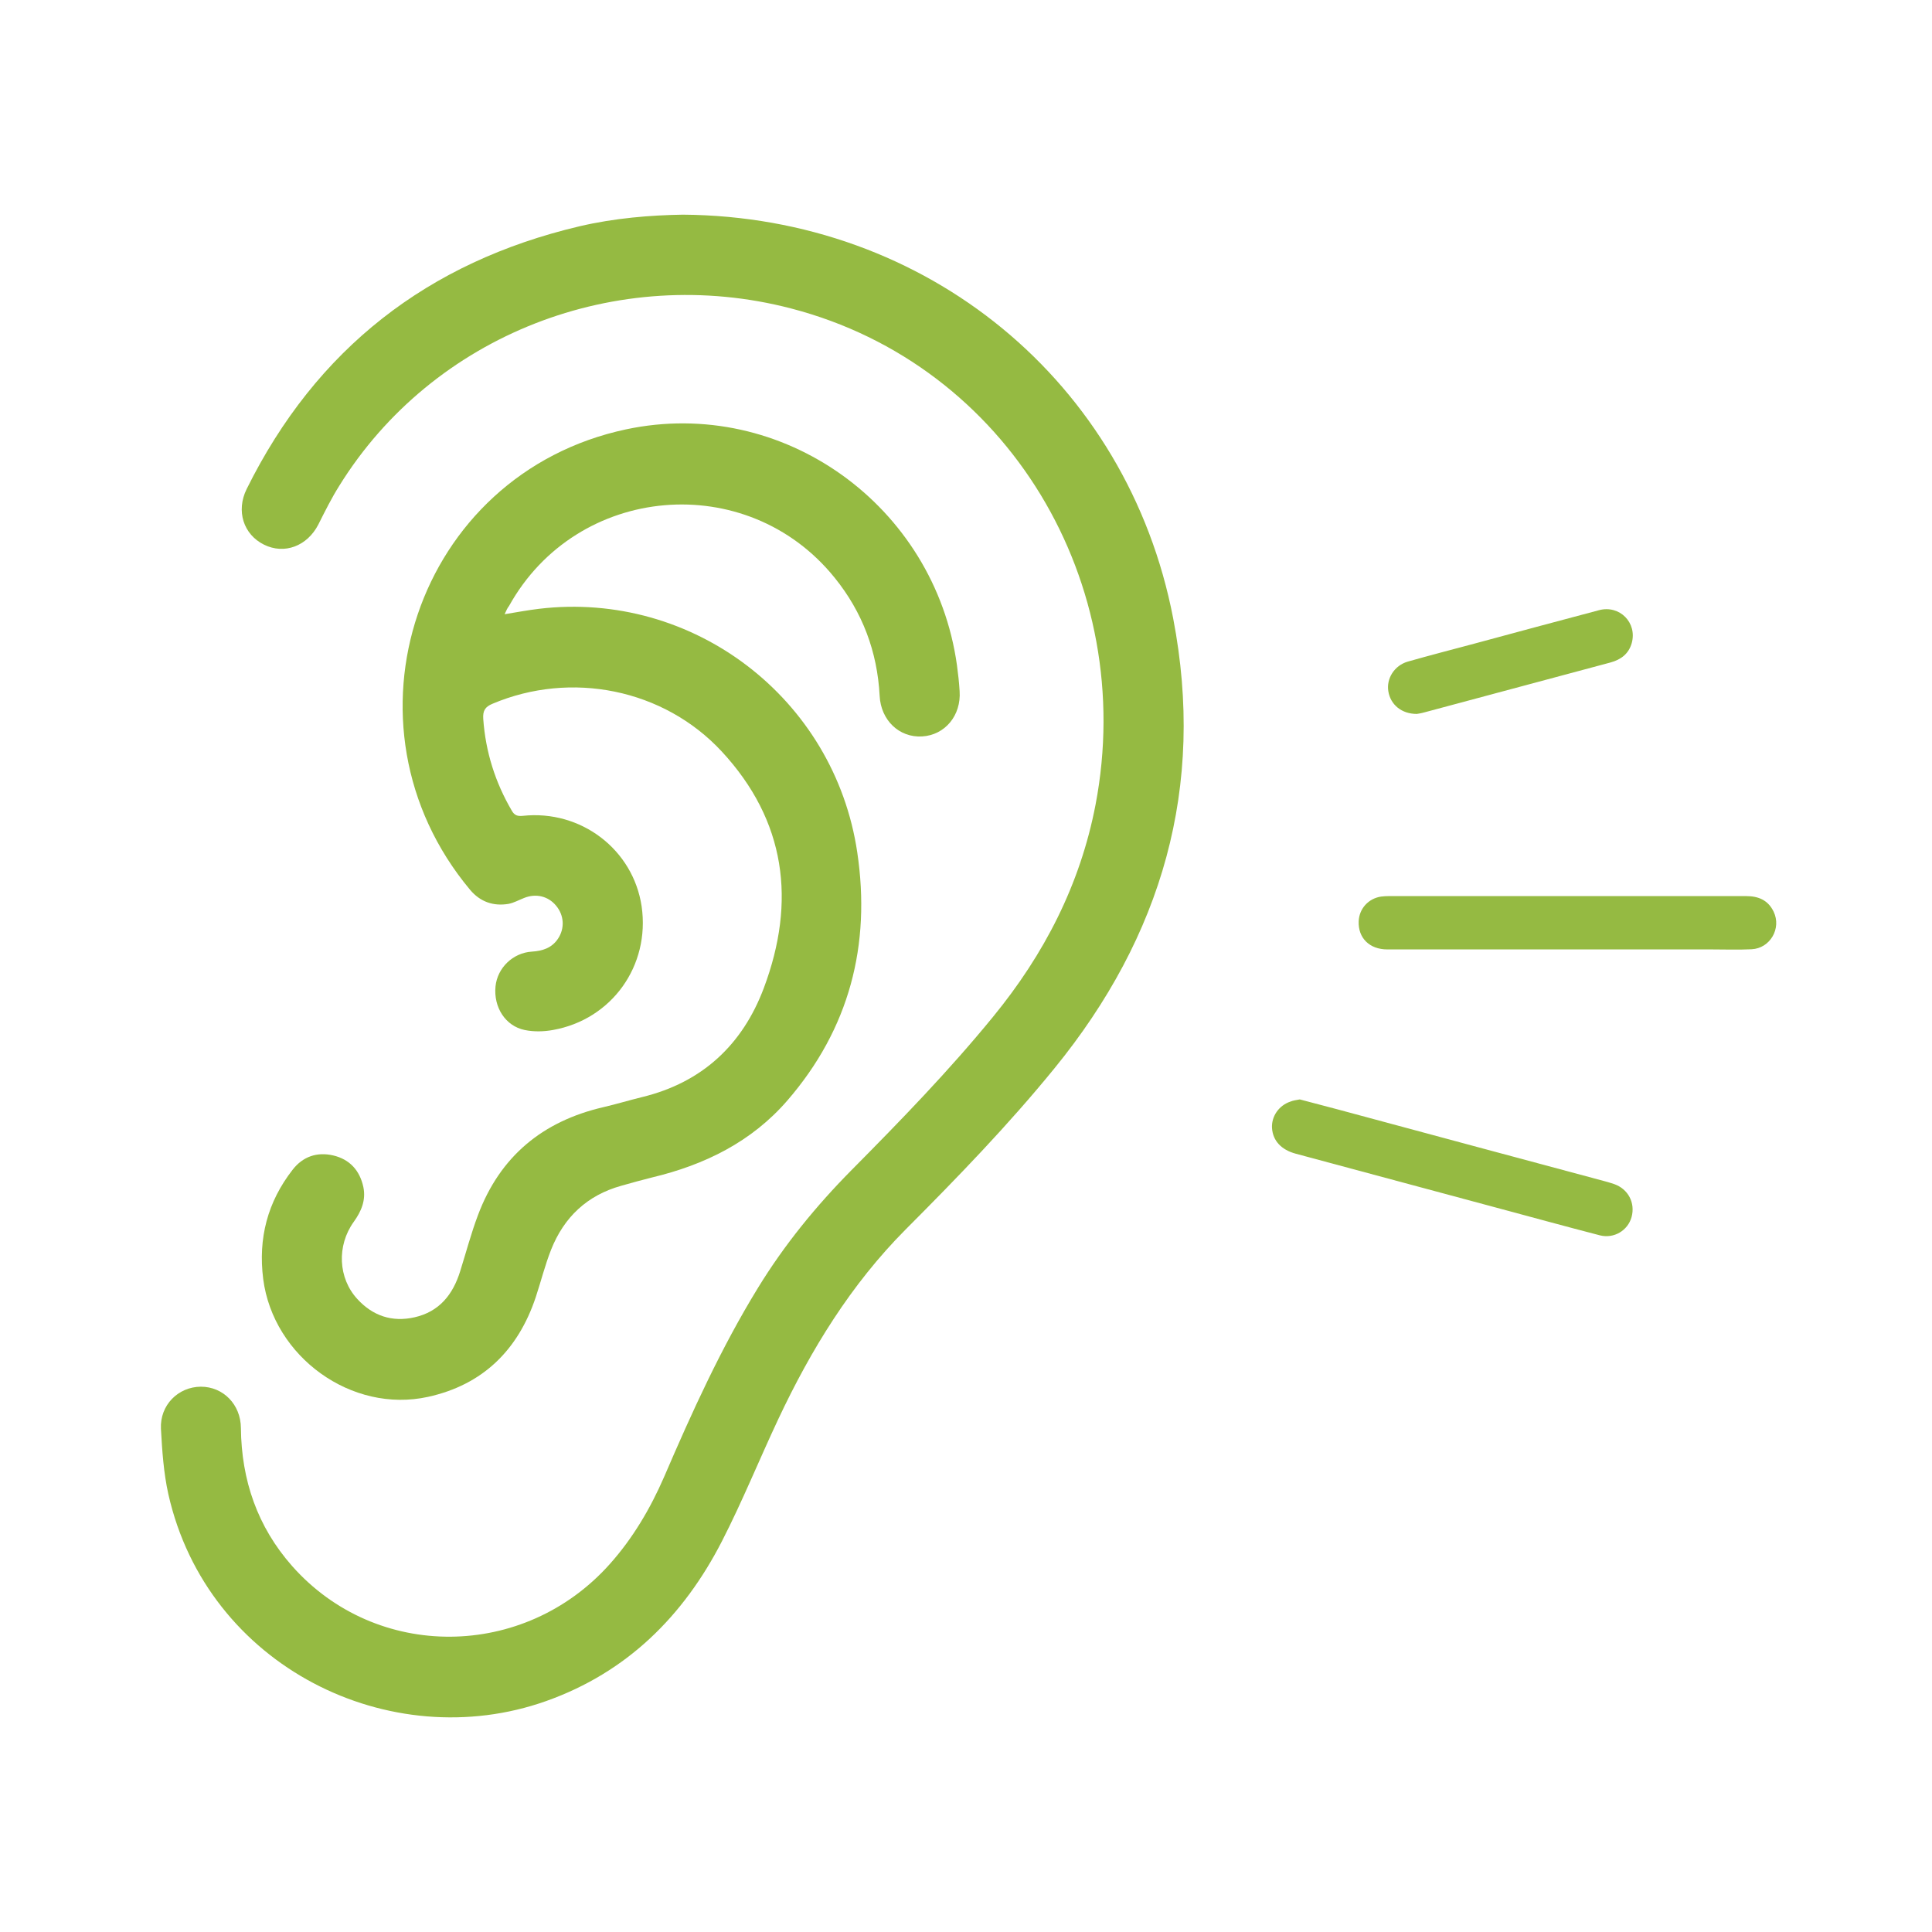<?xml version="1.0" encoding="UTF-8"?> <svg xmlns="http://www.w3.org/2000/svg" width="72" height="72" viewBox="0 0 72 72" fill="none"><path d="M25.452 8C34.542 8.069 42.026 14.233 43.72 23.041C44.931 29.325 43.306 34.896 39.298 39.811C37.572 41.931 35.678 43.886 33.752 45.817C31.713 47.867 30.226 50.29 29.003 52.89C28.294 54.398 27.667 55.95 26.907 57.432C25.471 60.233 23.357 62.328 20.352 63.394C14.543 65.457 7.723 62.114 6.274 55.684C6.098 54.89 6.042 54.063 5.998 53.249C5.954 52.366 6.638 51.684 7.485 51.678C8.319 51.678 8.972 52.341 8.978 53.218C8.997 55.161 9.593 56.896 10.885 58.36C14.022 61.905 19.536 61.867 22.729 58.284C23.589 57.319 24.235 56.221 24.749 55.041C25.785 52.631 26.87 50.24 28.244 48C29.229 46.391 30.414 44.94 31.738 43.602C33.564 41.76 35.364 39.905 37.008 37.893C38.915 35.565 40.257 32.965 40.828 29.987C42.403 21.748 37.585 13.602 29.48 11.495C22.993 9.804 16.13 12.479 12.642 18.107C12.353 18.568 12.108 19.06 11.864 19.546C11.45 20.353 10.597 20.675 9.837 20.297C9.072 19.918 8.79 19.041 9.191 18.227C11.782 12.997 15.948 9.767 21.588 8.435C22.905 8.126 24.248 8.019 25.452 8Z" fill="#95BA42"></path><path d="M18.805 22.89C19.269 22.814 19.677 22.738 20.091 22.688C25.825 22.006 31.095 26.013 31.948 31.767C32.462 35.218 31.653 38.341 29.345 41.01C28.008 42.555 26.258 43.413 24.301 43.88C23.918 43.975 23.535 44.082 23.153 44.19C21.885 44.543 21.02 45.357 20.537 46.574C20.311 47.148 20.16 47.754 19.966 48.341C19.307 50.316 17.99 51.609 15.951 52.057C13.103 52.682 10.185 50.568 9.809 47.666C9.615 46.145 9.972 44.789 10.907 43.59C11.29 43.098 11.817 42.921 12.419 43.06C13.034 43.205 13.41 43.622 13.542 44.24C13.642 44.726 13.466 45.142 13.184 45.533C12.544 46.423 12.601 47.634 13.316 48.41C13.893 49.041 14.614 49.281 15.449 49.092C16.371 48.883 16.879 48.246 17.149 47.376C17.369 46.675 17.557 45.962 17.814 45.281C18.636 43.092 20.223 41.786 22.481 41.262C22.971 41.148 23.448 41.003 23.937 40.883C26.164 40.341 27.67 38.94 28.466 36.82C29.677 33.59 29.288 30.587 26.898 28.006C24.727 25.666 21.277 24.991 18.354 26.227C18.078 26.341 17.99 26.486 18.009 26.789C18.096 28.019 18.454 29.155 19.075 30.215C19.175 30.391 19.294 30.423 19.483 30.404C21.653 30.171 23.598 31.66 23.912 33.779C24.232 35.988 22.801 37.994 20.606 38.385C20.261 38.448 19.89 38.455 19.552 38.385C18.83 38.234 18.391 37.533 18.466 36.764C18.535 36.07 19.113 35.508 19.822 35.464C20.217 35.439 20.562 35.331 20.794 34.984C21.051 34.6 21.026 34.114 20.725 33.754C20.43 33.395 19.972 33.287 19.533 33.464C19.338 33.54 19.15 33.647 18.95 33.685C18.385 33.779 17.895 33.609 17.519 33.161C12.381 27.01 15.512 17.66 23.335 16C29.163 14.764 34.828 18.833 35.662 24.783C35.706 25.104 35.743 25.432 35.762 25.754C35.825 26.663 35.217 27.395 34.363 27.445C33.51 27.495 32.826 26.839 32.782 25.931C32.695 24.284 32.142 22.814 31.107 21.533C27.839 17.477 21.497 18.026 18.968 22.587C18.918 22.644 18.874 22.738 18.805 22.89Z" fill="#95BA42"></path><path d="M58.413 35.382C56.173 35.382 53.94 35.382 51.7 35.382C51.035 35.382 50.609 34.953 50.634 34.335C50.653 33.861 50.998 33.483 51.468 33.413C51.562 33.401 51.656 33.395 51.751 33.395C56.192 33.395 60.634 33.395 65.075 33.395C65.533 33.395 65.891 33.546 66.098 33.975C66.399 34.6 65.966 35.344 65.276 35.376C64.774 35.401 64.272 35.382 63.77 35.382C61.989 35.382 60.201 35.382 58.413 35.382Z" fill="#95BA42"></path><path d="M48.439 40.972C48.903 41.092 49.374 41.218 49.851 41.344C53.175 42.24 56.5 43.136 59.819 44.025C59.932 44.057 60.039 44.088 60.152 44.126C60.678 44.309 60.948 44.827 60.804 45.356C60.666 45.855 60.152 46.17 59.625 46.038C58.332 45.703 57.046 45.35 55.754 45.003C53.263 44.334 50.779 43.666 48.295 42.997C47.749 42.852 47.435 42.511 47.404 42.038C47.379 41.609 47.655 41.199 48.088 41.054C48.194 41.01 48.307 40.997 48.439 40.972Z" fill="#95BA42"></path><path d="M52.8 26.606C52.229 26.606 51.821 26.259 51.74 25.767C51.658 25.288 51.965 24.802 52.461 24.657C53.283 24.423 54.111 24.209 54.939 23.988C56.489 23.571 58.038 23.149 59.594 22.739C60.359 22.537 61.018 23.206 60.811 23.963C60.698 24.366 60.41 24.581 60.021 24.688C58.603 25.067 57.179 25.451 55.761 25.83C54.876 26.07 53.986 26.303 53.101 26.543C52.969 26.581 52.844 26.6 52.8 26.606Z" fill="#95BA42"></path></svg> 